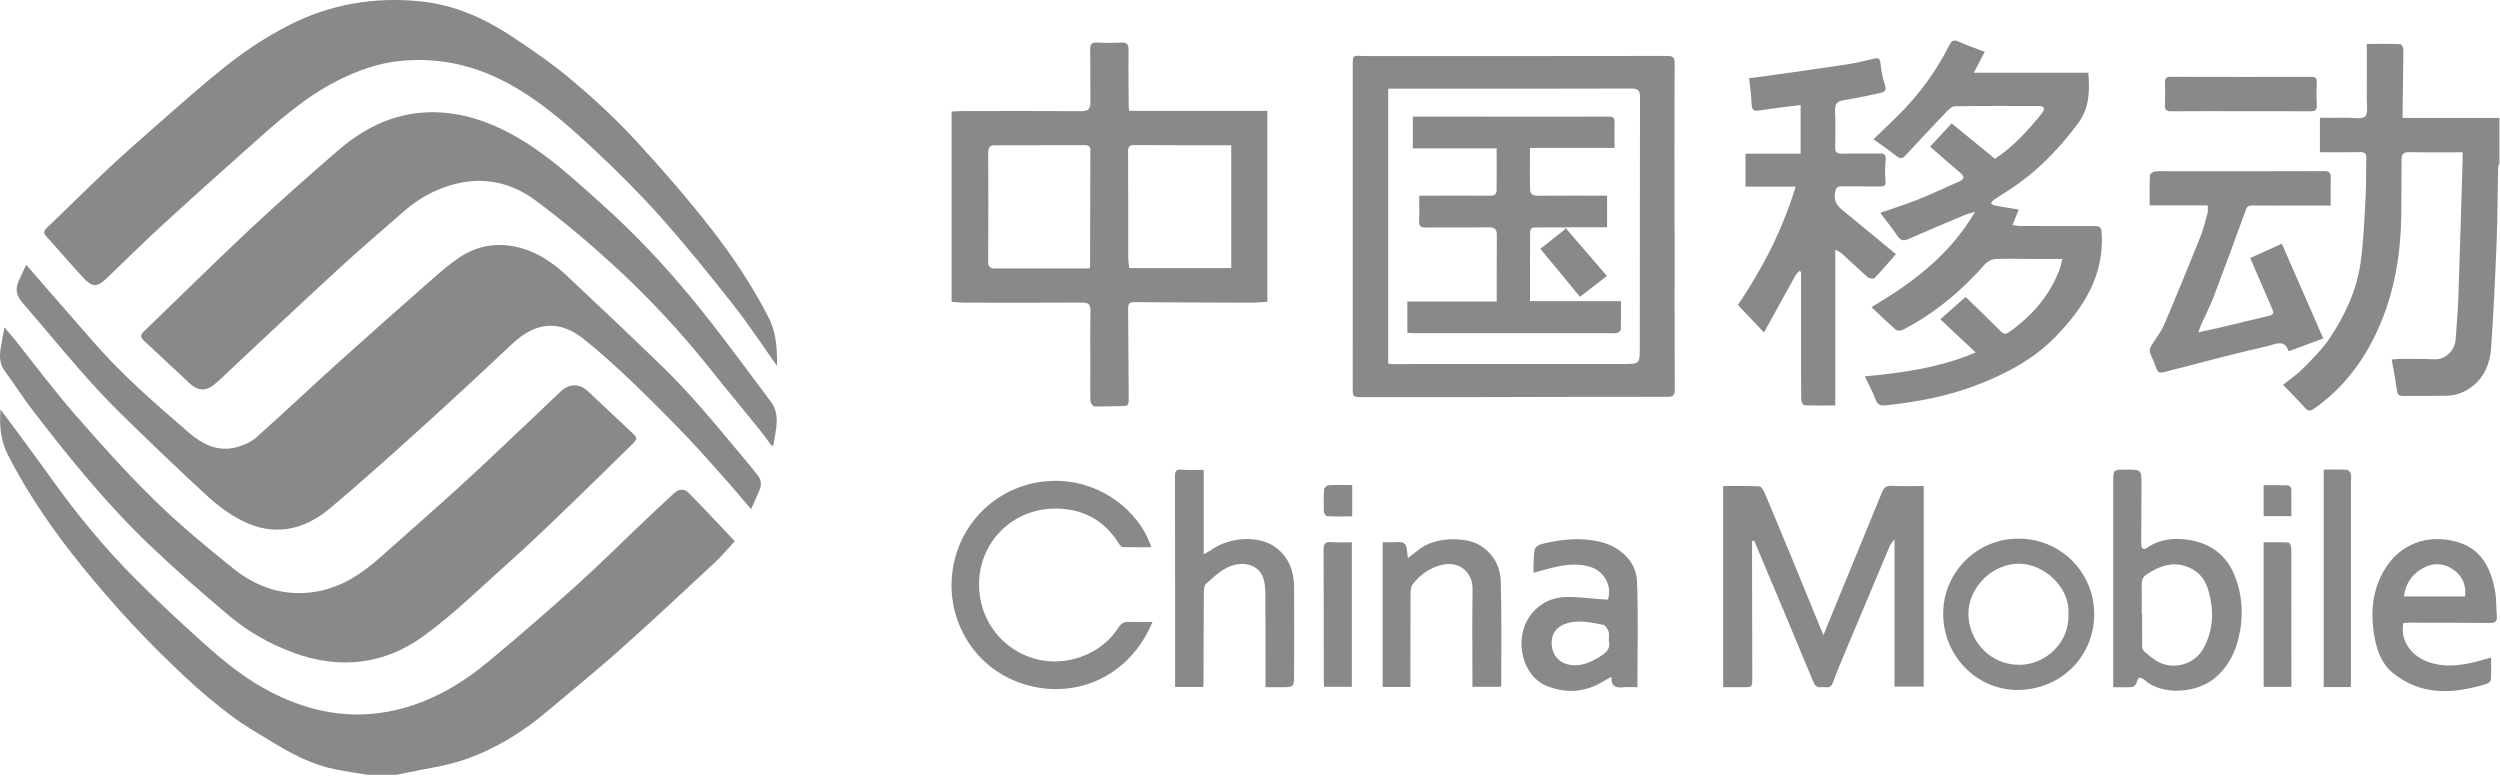 <?xml version="1.0" encoding="UTF-8"?>
<svg width="145px" height="45px" viewBox="0 0 145 45" version="1.1" xmlns="http://www.w3.org/2000/svg" xmlns:xlink="http://www.w3.org/1999/xlink">
    <!-- Generator: Sketch 49 (51002) - http://www.bohemiancoding.com/sketch -->
    <title>Group 14</title>
    <desc>Created with Sketch.</desc>
    <defs></defs>
    <g id="Page-1" stroke="none" stroke-width="1" fill="none" fill-rule="evenodd">
        <g id="首页-copy-2" transform="translate(-1407, -6015)" fill="#8A8989">
            <g id="Group-14" transform="translate(1407, 6015)">
                <g id="Page-1">
                    <path d="M21.325,44.938 C20.718,44.838 20.109,44.752 19.505,44.635 C18.157,44.372 16.957,43.748 15.797,43.042 C14.99,42.551 14.165,42.079 13.412,41.513 C12.499,40.828 11.62,40.088 10.785,39.309 C9.708,38.303 8.658,37.264 7.654,36.186 C6.643,35.1 5.671,33.973 4.737,32.82 C3.11,30.81 1.637,28.689 0.456,26.381 C0.044,25.577 -0.044,24.685 0.029,23.752 C0.292,24.1 0.557,24.447 0.815,24.798 C1.563,25.816 2.315,26.83 3.05,27.856 C4.476,29.847 6.03,31.734 7.751,33.47 C9.072,34.804 10.45,36.085 11.848,37.338 C13.048,38.414 14.307,39.428 15.755,40.164 C18.003,41.305 20.35,41.759 22.856,41.204 C24.949,40.739 26.738,39.695 28.359,38.347 C30.079,36.915 31.771,35.448 33.435,33.951 C34.764,32.756 36.031,31.491 37.328,30.26 C37.908,29.709 38.493,29.163 39.081,28.62 C39.373,28.35 39.682,28.317 39.957,28.597 C40.847,29.506 41.713,30.438 42.616,31.39 C42.198,31.84 41.856,32.256 41.466,32.619 C39.645,34.313 37.831,36.014 35.976,37.669 C34.591,38.903 33.146,40.068 31.729,41.266 C30.325,42.454 28.766,43.415 27.045,44.024 C25.868,44.441 24.597,44.594 23.368,44.863 C23.241,44.891 23.114,44.913 22.986,44.938 L21.325,44.938 Z" id="Fill-1"></path>
                    <path d="M144.967,9.461 C144.941,9.556 144.893,9.65 144.891,9.744 C144.861,11.172 144.861,12.6 144.805,14.026 C144.723,16.084 144.626,18.142 144.484,20.196 C144.424,21.048 144.119,21.839 143.411,22.396 C142.979,22.735 142.482,22.94 141.93,22.952 C141.087,22.969 140.243,22.949 139.4,22.963 C139.157,22.967 139.055,22.907 139.021,22.646 C138.946,22.063 138.829,21.485 138.72,20.858 C138.883,20.842 139.033,20.815 139.183,20.815 C139.855,20.817 140.527,20.81 141.198,20.839 C141.839,20.867 142.392,20.321 142.43,19.667 C142.477,18.877 142.557,18.088 142.584,17.297 C142.675,14.63 142.75,11.963 142.831,9.296 C142.835,9.153 142.831,9.009 142.831,8.832 C141.778,8.832 140.758,8.848 139.739,8.824 C139.377,8.815 139.289,8.962 139.29,9.282 C139.293,10.26 139.28,11.239 139.277,12.217 C139.268,14.603 138.909,16.922 137.918,19.111 C137.083,20.957 135.896,22.527 134.223,23.698 C134.027,23.835 133.886,23.884 133.69,23.658 C133.289,23.196 132.846,22.769 132.413,22.32 C132.804,22.005 133.235,21.72 133.589,21.359 C134.136,20.802 134.7,20.24 135.134,19.597 C136.034,18.26 136.701,16.792 136.921,15.184 C137.095,13.918 137.137,12.634 137.208,11.357 C137.248,10.633 137.22,9.905 137.244,9.18 C137.254,8.894 137.145,8.82 136.878,8.824 C136.115,8.838 135.351,8.829 134.554,8.829 L134.554,6.83 C135.083,6.83 135.617,6.835 136.151,6.828 C136.504,6.824 136.98,6.935 137.176,6.753 C137.361,6.579 137.269,6.09 137.272,5.739 C137.28,4.696 137.275,3.652 137.275,2.547 C137.947,2.547 138.587,2.538 139.225,2.561 C139.287,2.564 139.395,2.763 139.395,2.871 C139.39,4.02 139.368,5.169 139.351,6.318 C139.349,6.462 139.35,6.607 139.35,6.842 L144.967,6.842 L144.967,9.461 Z" id="Fill-3"></path>
                    <path d="M1.52,15.357 C1.855,15.744 2.139,16.073 2.426,16.402 C3.426,17.55 4.427,18.698 5.429,19.844 C7.113,21.771 9.038,23.442 10.97,25.106 C11.759,25.787 12.653,26.221 13.721,25.938 C14.128,25.831 14.559,25.641 14.869,25.365 C16.488,23.926 18.061,22.435 19.67,20.984 C21.465,19.367 23.277,17.768 25.092,16.173 C25.601,15.726 26.118,15.276 26.684,14.908 C27.743,14.22 28.901,14.04 30.138,14.364 C31.208,14.645 32.084,15.252 32.871,15.988 C34.751,17.747 36.621,19.519 38.469,21.312 C39.251,22.07 39.991,22.875 40.709,23.695 C41.688,24.815 42.627,25.969 43.582,27.11 C43.708,27.259 43.823,27.417 43.947,27.567 C44.176,27.844 44.176,28.143 44.039,28.456 C43.888,28.801 43.735,29.145 43.564,29.533 C43.042,28.924 42.566,28.352 42.072,27.797 C41.294,26.924 40.524,26.043 39.714,25.201 C38.689,24.135 37.646,23.085 36.575,22.066 C35.711,21.244 34.822,20.443 33.896,19.694 C32.409,18.493 31.033,18.693 29.684,19.966 C27.904,21.645 26.107,23.308 24.292,24.949 C22.6,26.479 20.899,28.002 19.155,29.471 C17.608,30.774 15.856,31.138 13.999,30.181 C13.299,29.821 12.639,29.334 12.057,28.799 C10.367,27.248 8.711,25.657 7.07,24.053 C6.262,23.264 5.49,22.434 4.745,21.584 C3.571,20.247 2.441,18.87 1.275,17.525 C0.936,17.134 0.882,16.74 1.086,16.287 C1.215,16.003 1.35,15.722 1.52,15.357" id="Fill-5"></path>
                    <path d="M45.067,21.221 C44.224,20.037 43.425,18.818 42.527,17.677 C41.181,15.966 39.81,14.268 38.364,12.642 C37.159,11.286 35.872,9.998 34.548,8.759 C32.94,7.255 31.293,5.791 29.319,4.755 C27.412,3.754 25.392,3.327 23.26,3.529 C21.96,3.652 20.736,4.087 19.563,4.683 C17.638,5.661 16.056,7.088 14.466,8.508 C12.774,10.018 11.081,11.527 9.41,13.061 C8.315,14.065 7.259,15.111 6.188,16.14 C5.639,16.666 5.363,16.678 4.819,16.094 C4.097,15.319 3.413,14.509 2.701,13.724 C2.504,13.508 2.526,13.394 2.743,13.189 C3.841,12.152 4.902,11.075 6.002,10.04 C6.977,9.123 7.974,8.23 8.983,7.351 C10.429,6.091 11.855,4.802 13.367,3.626 C14.398,2.824 15.517,2.109 16.675,1.507 C19.1,0.246 21.702,-0.202 24.427,0.082 C26.36,0.283 28.077,1.054 29.67,2.103 C30.886,2.903 32.09,3.74 33.202,4.677 C34.476,5.751 35.707,6.892 36.839,8.115 C38.373,9.772 39.855,11.487 41.247,13.266 C42.507,14.875 43.641,16.587 44.579,18.414 C45.027,19.286 45.08,20.248 45.067,21.221" id="Fill-7"></path>
                    <path d="M0.257,18.992 C0.487,19.259 0.657,19.446 0.815,19.644 C1.971,21.089 3.076,22.578 4.289,23.972 C5.784,25.689 7.306,27.392 8.931,28.983 C10.382,30.403 11.954,31.709 13.54,32.981 C14.955,34.116 16.6,34.638 18.432,34.298 C19.862,34.033 21.022,33.249 22.087,32.298 C23.646,30.904 25.226,29.532 26.77,28.121 C28.243,26.775 29.684,25.391 31.137,24.021 C31.606,23.579 32.068,23.128 32.538,22.687 C33.013,22.243 33.614,22.239 34.089,22.682 C34.933,23.468 35.772,24.26 36.611,25.052 C36.996,25.415 37.007,25.432 36.628,25.805 C35.303,27.109 33.975,28.41 32.635,29.699 C31.653,30.644 30.669,31.588 29.652,32.495 C27.985,33.982 26.384,35.566 24.586,36.876 C22.287,38.552 19.699,38.854 16.978,37.842 C15.627,37.339 14.4,36.643 13.311,35.73 C11.734,34.407 10.181,33.047 8.69,31.627 C6.179,29.234 4.004,26.537 1.89,23.792 C1.322,23.054 0.824,22.261 0.271,21.511 C-0.033,21.099 -0.033,20.657 0.04,20.194 C0.099,19.823 0.173,19.454 0.257,18.992" id="Fill-9"></path>
                    <path d="M44.752,25.849 C44.492,25.504 44.242,25.151 43.971,24.815 C43.047,23.673 42.104,22.547 41.19,21.397 C39.483,19.249 37.615,17.247 35.598,15.397 C34.138,14.059 32.617,12.774 31.025,11.6 C29.589,10.541 27.921,10.213 26.16,10.736 C25.159,11.033 24.257,11.531 23.468,12.22 C22.216,13.312 20.953,14.392 19.729,15.514 C17.686,17.386 15.671,19.288 13.644,21.178 C13.232,21.562 12.838,21.97 12.403,22.325 C11.957,22.689 11.47,22.665 11.046,22.277 C10.135,21.443 9.244,20.587 8.337,19.748 C8.129,19.556 8.146,19.418 8.342,19.229 C10.368,17.278 12.363,15.296 14.416,13.374 C16.113,11.784 17.854,10.24 19.614,8.719 C20.98,7.538 22.547,6.711 24.371,6.542 C25.789,6.411 27.16,6.672 28.489,7.219 C31.016,8.259 32.96,10.097 34.947,11.877 C36.78,13.52 38.473,15.311 40.038,17.203 C41.689,19.198 43.213,21.299 44.763,23.375 C44.957,23.635 45.049,24.029 45.05,24.361 C45.051,24.851 44.927,25.342 44.857,25.832 C44.822,25.838 44.787,25.843 44.752,25.849" id="Fill-11"></path>
                    <path d="M63.158,15.572 C63.207,15.514 63.222,15.503 63.222,15.493 C63.229,13.233 63.233,10.972 63.241,8.711 C63.241,8.484 63.124,8.418 62.917,8.419 C61.177,8.425 59.437,8.427 57.698,8.428 C57.418,8.428 57.316,8.548 57.317,8.836 C57.326,10.951 57.325,13.067 57.316,15.183 C57.315,15.457 57.424,15.571 57.677,15.571 C59.508,15.573 61.34,15.572 63.158,15.572 Z M71.412,8.427 C71.269,8.427 71.13,8.427 70.99,8.427 C69.252,8.424 67.514,8.427 65.776,8.415 C65.49,8.413 65.429,8.524 65.43,8.789 C65.44,10.81 65.434,12.831 65.437,14.853 C65.438,15.085 65.471,15.316 65.49,15.547 L71.412,15.547 L71.412,8.427 Z M55.193,17.505 L55.193,6.468 C55.39,6.459 55.58,6.442 55.771,6.442 C58.091,6.44 60.411,6.434 62.731,6.447 C63.109,6.449 63.249,6.318 63.244,5.942 C63.23,4.924 63.25,3.905 63.23,2.887 C63.223,2.554 63.327,2.45 63.655,2.469 C64.115,2.497 64.579,2.493 65.039,2.471 C65.377,2.455 65.462,2.586 65.457,2.912 C65.441,3.996 65.458,5.08 65.464,6.164 C65.464,6.241 65.479,6.317 65.491,6.43 L73.506,6.43 L73.506,17.504 C73.163,17.522 72.823,17.557 72.483,17.556 C70.257,17.551 68.032,17.542 65.806,17.524 C65.54,17.522 65.428,17.595 65.431,17.879 C65.448,19.664 65.451,21.449 65.466,23.234 C65.467,23.451 65.401,23.548 65.175,23.55 C64.609,23.554 64.043,23.587 63.478,23.573 C63.395,23.571 63.252,23.378 63.248,23.27 C63.226,22.676 63.239,22.08 63.24,21.485 C63.24,20.334 63.225,19.183 63.247,18.033 C63.255,17.646 63.127,17.546 62.751,17.549 C60.51,17.565 58.269,17.559 56.028,17.555 C55.754,17.555 55.481,17.523 55.193,17.505 Z" id="Fill-13"></path>
                    <path d="M80.517,21.09 C80.605,21.103 80.644,21.114 80.682,21.114 C85.164,21.114 89.647,21.114 94.129,21.113 C95.099,21.112 95.108,21.109 95.109,20.135 C95.113,15.307 95.109,10.48 95.121,5.652 C95.122,5.269 95.039,5.133 94.62,5.134 C90.23,5.15 85.84,5.143 81.45,5.143 C81.141,5.143 80.832,5.143 80.517,5.143 L80.517,21.09 Z M97.128,13.108 C97.128,16.269 97.121,19.429 97.137,22.589 C97.139,23.027 96.941,23.015 96.609,23.015 C93.064,23.011 89.519,23.026 85.974,23.032 C83.667,23.036 81.361,23.032 79.055,23.033 C78.451,23.033 78.458,23.035 78.458,22.432 C78.46,18.968 78.459,15.504 78.459,12.039 C78.459,9.289 78.458,6.539 78.459,3.788 C78.459,3.211 78.462,3.211 79.037,3.249 C79.128,3.255 79.221,3.252 79.313,3.252 C85.112,3.252 90.911,3.255 96.71,3.244 C97.048,3.243 97.129,3.342 97.128,3.667 C97.117,6.814 97.121,9.961 97.121,13.108 L97.128,13.108 Z" id="Fill-15"></path>
                    <path d="M108.66,8.076 C109.266,7.487 109.838,6.962 110.375,6.404 C111.46,5.278 112.357,4.012 113.064,2.617 C113.202,2.344 113.322,2.288 113.603,2.416 C114.08,2.631 114.577,2.798 115.116,3.005 C114.901,3.415 114.705,3.788 114.479,4.219 L121.126,4.219 C121.205,5.292 121.199,6.248 120.518,7.167 C119.342,8.751 117.986,10.109 116.317,11.153 C116.084,11.299 115.851,11.447 115.626,11.605 C115.561,11.651 115.522,11.735 115.471,11.801 C115.545,11.841 115.615,11.903 115.694,11.918 C116.131,11.999 116.571,12.069 117.09,12.157 C116.965,12.461 116.854,12.73 116.722,13.052 C116.895,13.074 117.042,13.109 117.19,13.109 C118.626,13.114 120.063,13.117 121.499,13.113 C121.768,13.112 121.874,13.178 121.895,13.489 C122.065,15.97 120.855,17.837 119.24,19.509 C117.97,20.823 116.384,21.664 114.701,22.315 C112.975,22.984 111.171,23.32 109.337,23.512 C109.048,23.542 108.889,23.465 108.78,23.169 C108.618,22.727 108.387,22.311 108.16,21.829 C110.355,21.625 112.492,21.329 114.591,20.444 C113.889,19.785 113.23,19.168 112.536,18.517 C113.072,18.045 113.521,17.649 114.005,17.222 C114.705,17.903 115.376,18.544 116.03,19.203 C116.203,19.378 116.323,19.406 116.529,19.26 C117.846,18.33 118.871,17.165 119.45,15.639 C119.518,15.459 119.551,15.266 119.616,15.02 C118.954,15.02 118.351,15.022 117.749,15.02 C117.077,15.018 116.404,14.989 115.733,15.023 C115.527,15.033 115.273,15.159 115.135,15.316 C113.767,16.875 112.204,18.183 110.355,19.132 C110.25,19.186 110.045,19.199 109.97,19.134 C109.497,18.724 109.048,18.286 108.546,17.815 C110.939,16.395 113.089,14.792 114.555,12.284 C114.293,12.364 114.111,12.404 113.942,12.475 C112.85,12.935 111.755,13.391 110.671,13.872 C110.381,14 110.226,13.931 110.056,13.686 C109.746,13.238 109.406,12.81 109.057,12.344 C109.825,12.076 110.551,11.85 111.253,11.569 C112.056,11.247 112.839,10.874 113.631,10.525 C113.952,10.384 113.945,10.232 113.685,10.014 C113.112,9.534 112.555,9.036 111.948,8.508 C112.353,8.068 112.756,7.629 113.194,7.154 C114.042,7.848 114.862,8.519 115.706,9.21 C116.567,8.638 117.3,7.914 117.972,7.121 C118.139,6.923 118.314,6.731 118.469,6.524 C118.522,6.453 118.556,6.336 118.537,6.255 C118.526,6.205 118.398,6.151 118.323,6.15 C116.675,6.145 115.027,6.138 113.38,6.163 C113.213,6.165 113.023,6.348 112.887,6.49 C112.089,7.325 111.302,8.17 110.517,9.018 C110.339,9.211 110.2,9.219 109.987,9.048 C109.57,8.713 109.124,8.412 108.66,8.076" id="Fill-17"></path>
                    <path d="M109.965,14.744 C109.526,15.24 109.135,15.7 108.716,16.132 C108.661,16.189 108.422,16.156 108.338,16.083 C107.824,15.636 107.332,15.163 106.826,14.706 C106.738,14.626 106.619,14.581 106.446,14.48 L106.446,23.518 C105.818,23.518 105.229,23.529 104.642,23.501 C104.577,23.498 104.47,23.275 104.469,23.153 C104.456,21.83 104.462,20.508 104.462,19.185 C104.462,18.049 104.462,16.912 104.462,15.775 C104.43,15.752 104.398,15.73 104.366,15.707 C104.286,15.802 104.187,15.887 104.127,15.994 C103.536,17.057 102.951,18.123 102.312,19.282 C101.751,18.691 101.277,18.193 100.798,17.688 C102.236,15.554 103.394,13.324 104.147,10.821 L101.241,10.821 L101.241,8.911 L104.436,8.911 L104.436,6.092 C103.64,6.194 102.847,6.275 102.062,6.407 C101.699,6.467 101.605,6.361 101.593,6.015 C101.577,5.542 101.504,5.071 101.449,4.536 C101.831,4.486 102.201,4.441 102.57,4.388 C104.078,4.175 105.587,3.968 107.093,3.739 C107.623,3.659 108.147,3.535 108.667,3.409 C108.929,3.345 109.038,3.37 109.069,3.682 C109.111,4.113 109.201,4.546 109.333,4.957 C109.433,5.27 109.276,5.346 109.055,5.393 C108.361,5.54 107.668,5.696 106.968,5.803 C106.57,5.865 106.409,6.01 106.432,6.438 C106.471,7.136 106.451,7.839 106.44,8.54 C106.435,8.811 106.528,8.916 106.807,8.91 C107.545,8.896 108.283,8.919 109.021,8.899 C109.341,8.891 109.389,9.014 109.364,9.301 C109.329,9.69 109.322,10.088 109.36,10.476 C109.389,10.764 109.289,10.818 109.039,10.815 C108.301,10.805 107.563,10.822 106.825,10.805 C106.526,10.798 106.476,10.922 106.43,11.195 C106.324,11.814 106.733,12.082 107.119,12.397 C108.063,13.166 108.999,13.946 109.965,14.744" id="Fill-19"></path>
                    <path d="M111.574,28.187 L111.574,39.824 L109.881,39.824 L109.881,31.277 C109.758,31.447 109.664,31.537 109.617,31.646 C108.737,33.728 107.86,35.811 106.987,37.895 C106.753,38.453 106.517,39.012 106.312,39.582 C106.227,39.819 106.095,39.889 105.873,39.859 C105.625,39.825 105.349,39.972 105.189,39.585 C104.117,36.984 103.018,34.394 101.928,31.8 C101.867,31.654 101.806,31.508 101.745,31.362 L101.618,31.382 C101.618,31.501 101.618,31.619 101.618,31.738 C101.623,34.264 101.627,36.789 101.632,39.315 C101.634,39.858 101.637,39.858 101.078,39.858 L99.944,39.858 L99.944,28.191 C100.658,28.191 101.353,28.175 102.046,28.208 C102.151,28.212 102.28,28.424 102.339,28.565 C102.898,29.884 103.446,31.207 103.992,32.531 C104.57,33.933 105.142,35.338 105.757,36.84 C105.893,36.508 106,36.242 106.109,35.978 C107.122,33.509 108.139,31.042 109.147,28.571 C109.259,28.298 109.39,28.157 109.721,28.177 C110.323,28.212 110.928,28.187 111.574,28.187" id="Fill-21"></path>
                    <path d="M128.046,11.915 L124.68,11.915 C124.68,11.313 124.668,10.736 124.694,10.16 C124.698,10.08 124.882,9.955 124.991,9.944 C125.292,9.914 125.597,9.935 125.9,9.935 C128.866,9.934 131.832,9.938 134.798,9.926 C135.099,9.925 135.191,10.022 135.183,10.31 C135.168,10.834 135.179,11.358 135.179,11.922 L133.202,11.922 C132.345,11.922 131.488,11.927 130.631,11.918 C130.433,11.916 130.332,11.971 130.261,12.168 C129.644,13.861 129.024,15.553 128.384,17.236 C128.174,17.787 127.899,18.313 127.658,18.852 C127.612,18.954 127.582,19.063 127.508,19.274 C128.048,19.155 128.504,19.06 128.956,18.953 C129.796,18.754 130.632,18.543 131.473,18.347 C131.883,18.251 131.915,18.211 131.748,17.824 C131.344,16.884 130.936,15.946 130.512,14.965 C131.118,14.691 131.708,14.424 132.347,14.136 C133.158,15.992 133.951,17.806 134.75,19.632 C134.042,19.893 133.406,20.127 132.736,20.375 C132.515,19.654 131.971,19.966 131.589,20.055 C129.721,20.487 127.864,20.966 126.01,21.454 C125.027,21.712 125.235,21.721 124.886,20.89 C124.821,20.735 124.732,20.585 124.694,20.423 C124.671,20.325 124.696,20.191 124.748,20.103 C125,19.675 125.326,19.283 125.52,18.833 C126.245,17.145 126.936,15.442 127.621,13.737 C127.8,13.292 127.914,12.819 128.041,12.354 C128.074,12.234 128.046,12.097 128.046,11.915" id="Fill-23"></path>
                    <path d="M66.846,36.075 C65.559,39.16 62.618,40.442 59.875,39.813 C56.7,39.084 54.987,36.227 55.207,33.48 C55.46,30.315 57.971,28.016 60.968,27.893 C63.77,27.779 66.088,29.629 66.777,31.739 C66.213,31.739 65.67,31.746 65.129,31.732 C65.057,31.73 64.966,31.637 64.921,31.564 C64.039,30.136 62.732,29.461 61.092,29.499 C58.676,29.557 56.783,31.475 56.785,33.904 C56.789,37.092 59.938,39.232 62.89,38.021 C63.714,37.684 64.401,37.142 64.885,36.379 C65.032,36.147 65.199,36.06 65.465,36.07 C65.906,36.087 66.349,36.075 66.846,36.075" id="Fill-25"></path>
                    <path d="M124.221,35.607 L124.243,35.607 C124.243,36.227 124.238,36.848 124.248,37.468 C124.25,37.576 124.289,37.717 124.363,37.783 C124.582,37.979 124.815,38.164 125.063,38.32 C126.001,38.91 127.278,38.564 127.808,37.591 C128.412,36.479 128.418,35.313 128.054,34.144 C127.856,33.507 127.423,33.046 126.744,32.832 C125.901,32.565 125.203,32.867 124.521,33.305 C124.3,33.446 124.212,33.639 124.218,33.902 C124.229,34.47 124.221,35.038 124.221,35.607 M122.567,39.858 L122.567,38.933 C122.567,35.271 122.567,31.609 122.567,27.947 C122.567,27.239 122.566,27.239 123.292,27.238 C124.208,27.236 124.21,27.236 124.207,28.144 C124.204,29.267 124.195,30.391 124.191,31.514 C124.19,31.842 124.31,31.924 124.562,31.752 C125.294,31.252 126.122,31.186 126.946,31.312 C128.198,31.504 129.142,32.194 129.615,33.393 C130.108,34.643 130.137,35.938 129.775,37.235 C129.555,38.024 129.161,38.709 128.544,39.256 C127.432,40.244 125.412,40.344 124.381,39.443 C124.136,39.229 124.006,39.265 123.924,39.59 C123.898,39.693 123.768,39.838 123.676,39.845 C123.325,39.876 122.97,39.858 122.567,39.858" id="Fill-27"></path>
                    <path d="M69.79,39.847 L68.156,39.847 L68.156,39.416 C68.155,35.489 68.157,31.563 68.148,27.636 C68.147,27.331 68.206,27.209 68.544,27.241 C68.956,27.281 69.374,27.251 69.815,27.251 L69.815,32.14 C70,32.039 70.13,31.986 70.24,31.906 C71.307,31.13 73.049,31.028 74.014,31.765 C74.764,32.338 75.053,33.138 75.057,34.052 C75.065,35.744 75.062,37.437 75.056,39.129 C75.053,39.858 75.044,39.858 74.289,39.858 L73.402,39.858 C73.402,39.632 73.403,39.428 73.402,39.224 C73.4,37.625 73.401,36.025 73.392,34.425 C73.39,34.177 73.368,33.924 73.314,33.683 C73.095,32.708 72.056,32.488 71.176,32.92 C70.719,33.145 70.33,33.525 69.942,33.87 C69.841,33.96 69.824,34.181 69.823,34.343 C69.81,36.101 69.809,37.859 69.804,39.618 C69.803,39.681 69.796,39.744 69.79,39.847" id="Fill-29"></path>
                    <path d="M93.308,37.16 C93.308,36.936 93.349,36.762 93.297,36.623 C93.24,36.473 93.113,36.26 92.988,36.238 C92.283,36.112 91.578,35.925 90.85,36.163 C90.309,36.34 89.998,36.704 89.994,37.281 C89.989,37.87 90.319,38.345 90.821,38.503 C91.508,38.718 92.098,38.495 92.683,38.15 C93.099,37.906 93.45,37.656 93.308,37.16 M94.969,39.858 C94.664,39.858 94.4,39.838 94.14,39.863 C93.734,39.903 93.436,39.829 93.464,39.258 C93.29,39.352 93.168,39.41 93.055,39.481 C91.988,40.156 90.865,40.249 89.703,39.781 C88.616,39.344 88.171,38.076 88.256,37.073 C88.372,35.721 89.403,34.682 90.76,34.629 C91.45,34.602 92.145,34.706 92.838,34.751 C92.98,34.761 93.122,34.769 93.258,34.778 C93.535,33.918 92.973,33.088 92.207,32.869 C91.099,32.552 90.087,32.915 88.944,33.221 C88.944,33.042 88.942,32.884 88.944,32.727 C88.945,32.648 88.955,32.569 88.957,32.49 C88.977,31.684 89.003,31.634 89.806,31.464 C90.804,31.252 91.801,31.182 92.816,31.427 C93.958,31.702 94.897,32.543 94.945,33.709 C95.029,35.738 94.969,37.774 94.969,39.858" id="Fill-31"></path>
                    <path d="M142.971,34.595 C143.055,33.928 142.81,33.4 142.302,33.045 C141.724,32.64 141.085,32.616 140.458,32.994 C139.862,33.353 139.521,33.871 139.423,34.595 L142.971,34.595 Z M144.483,38.137 C144.483,38.611 144.496,39.018 144.472,39.421 C144.467,39.507 144.34,39.63 144.246,39.658 C142.335,40.241 140.457,40.392 138.782,39.027 C138.148,38.511 137.865,37.754 137.723,36.963 C137.468,35.544 137.577,34.17 138.375,32.924 C139.252,31.554 140.763,30.99 142.39,31.397 C143.909,31.777 144.473,32.93 144.72,34.317 C144.802,34.78 144.772,35.263 144.817,35.735 C144.848,36.067 144.706,36.134 144.405,36.131 C142.823,36.115 141.241,36.118 139.66,36.116 C139.569,36.116 139.478,36.134 139.391,36.143 C139.197,37.134 139.849,38.097 140.956,38.435 C142.022,38.761 143.064,38.551 144.097,38.244 C144.195,38.216 144.293,38.19 144.483,38.137 Z" id="Fill-33"></path>
                    <path d="M119.969,35.623 C120.075,34.073 118.586,32.766 117.227,32.697 C115.588,32.615 114.146,34.082 114.168,35.625 C114.189,37.147 115.399,38.576 117.147,38.56 C118.628,38.547 120.039,37.286 119.969,35.623 M117.092,31.245 C119.441,31.228 121.467,33.134 121.463,35.631 C121.459,38.101 119.498,40.023 116.995,40.017 C114.635,40.011 112.709,38.026 112.705,35.611 C112.7,33.103 114.774,31.205 117.092,31.245" id="Fill-35"></path>
                    <path d="M80.194,31.446 C80.51,31.446 80.787,31.468 81.059,31.441 C81.434,31.403 81.587,31.575 81.604,31.926 C81.61,32.05 81.637,32.172 81.665,32.365 C81.897,32.183 82.073,32.054 82.241,31.914 C83.229,31.089 85.058,31.136 85.855,31.64 C86.627,32.128 87.018,32.861 87.044,33.713 C87.103,35.72 87.07,37.73 87.072,39.739 C87.072,39.763 87.054,39.786 87.034,39.834 L85.401,39.834 L85.401,39.395 C85.401,37.65 85.381,35.905 85.408,34.16 C85.424,33.174 84.597,32.526 83.649,32.756 C82.945,32.927 82.376,33.316 81.938,33.885 C81.845,34.006 81.815,34.201 81.814,34.362 C81.804,36.014 81.806,37.667 81.804,39.319 C81.804,39.489 81.804,39.658 81.804,39.844 L80.194,39.844 L80.194,31.446 Z" id="Fill-37"></path>
                    <path d="M136.342,39.848 L134.775,39.848 L134.775,27.235 C135.235,27.235 135.679,27.223 136.122,27.246 C136.204,27.25 136.329,27.387 136.348,27.48 C136.384,27.657 136.357,27.848 136.357,28.033 C136.358,31.855 136.359,35.678 136.358,39.5 C136.358,39.604 136.349,39.708 136.342,39.848" id="Fill-39"></path>
                    <path d="M129.979,6.449 C128.636,6.449 127.293,6.441 125.95,6.455 C125.659,6.459 125.549,6.383 125.564,6.081 C125.586,5.646 125.58,5.209 125.569,4.774 C125.562,4.531 125.656,4.455 125.894,4.455 C128.606,4.462 131.318,4.463 134.03,4.458 C134.276,4.457 134.387,4.519 134.374,4.792 C134.352,5.227 134.351,5.665 134.374,6.099 C134.389,6.39 134.273,6.457 134.008,6.455 C132.665,6.445 131.322,6.451 129.979,6.451 L129.979,6.449 Z" id="Fill-41"></path>
                    <path d="M78.406,39.835 L76.801,39.835 C76.792,39.696 76.778,39.581 76.778,39.466 C76.776,36.944 76.783,34.422 76.767,31.9 C76.764,31.529 76.87,31.413 77.234,31.444 C77.611,31.476 77.993,31.451 78.406,31.451 L78.406,39.835 Z" id="Fill-43"></path>
                    <path d="M132.902,39.84 L131.291,39.84 L131.291,31.452 C131.773,31.452 132.254,31.441 132.733,31.465 C132.792,31.468 132.884,31.658 132.889,31.765 C132.908,32.174 132.897,32.584 132.897,32.993 C132.899,35.133 132.901,37.273 132.902,39.413 C132.902,39.544 132.902,39.674 132.902,39.84" id="Fill-45"></path>
                    <path d="M78.427,28.131 L78.427,29.952 C77.936,29.952 77.457,29.962 76.979,29.94 C76.907,29.936 76.789,29.776 76.785,29.684 C76.768,29.251 76.769,28.816 76.8,28.384 C76.806,28.294 76.965,28.149 77.061,28.143 C77.502,28.117 77.946,28.131 78.427,28.131" id="Fill-47"></path>
                    <path d="M132.9,29.936 L131.292,29.936 L131.292,28.142 C131.771,28.142 132.241,28.134 132.71,28.151 C132.775,28.153 132.89,28.275 132.892,28.344 C132.907,28.867 132.9,29.391 132.9,29.936" id="Fill-49"></path>
                    <path d="M90.768,13.182 C91.621,14.172 92.398,15.073 93.203,16.006 C92.649,16.436 92.152,16.821 91.641,17.216 C90.877,16.291 90.127,15.383 89.343,14.434 C89.815,14.058 90.303,13.671 90.79,13.283 C90.779,13.252 90.769,13.22 90.759,13.189 C90.148,13.189 89.537,13.183 88.926,13.198 C88.863,13.199 88.749,13.323 88.749,13.391 C88.738,14.737 88.741,16.082 88.741,17.467 L94.017,17.467 C94.017,18.043 94.026,18.582 94.006,19.12 C94.004,19.19 93.867,19.3 93.78,19.314 C93.587,19.343 93.386,19.324 93.189,19.324 C89.458,19.325 85.728,19.325 81.998,19.324 C81.881,19.324 81.765,19.314 81.627,19.307 L81.627,17.488 L86.809,17.488 C86.809,17.324 86.809,17.197 86.809,17.07 C86.811,15.933 86.806,14.796 86.817,13.659 C86.82,13.315 86.712,13.176 86.339,13.183 C85.127,13.206 83.914,13.181 82.702,13.198 C82.386,13.202 82.289,13.104 82.306,12.791 C82.332,12.331 82.313,11.868 82.313,11.348 C82.512,11.348 82.685,11.348 82.858,11.348 C84.058,11.347 85.257,11.342 86.457,11.35 C86.698,11.352 86.803,11.237 86.804,11.024 C86.811,10.233 86.807,9.442 86.807,8.608 L81.945,8.608 L81.945,6.762 C82.264,6.762 82.587,6.762 82.911,6.762 C86.377,6.765 89.844,6.771 93.31,6.764 C93.578,6.763 93.655,6.847 93.647,7.102 C93.633,7.577 93.643,8.053 93.643,8.58 L88.74,8.58 C88.74,9.434 88.726,10.237 88.749,11.039 C88.756,11.281 88.963,11.355 89.204,11.353 C90.377,11.344 91.551,11.347 92.724,11.347 C92.879,11.346 93.033,11.347 93.212,11.347 L93.212,13.182 L90.768,13.182 Z" id="Fill-51"></path>
                </g>
            </g>
        </g>
    </g>
</svg>